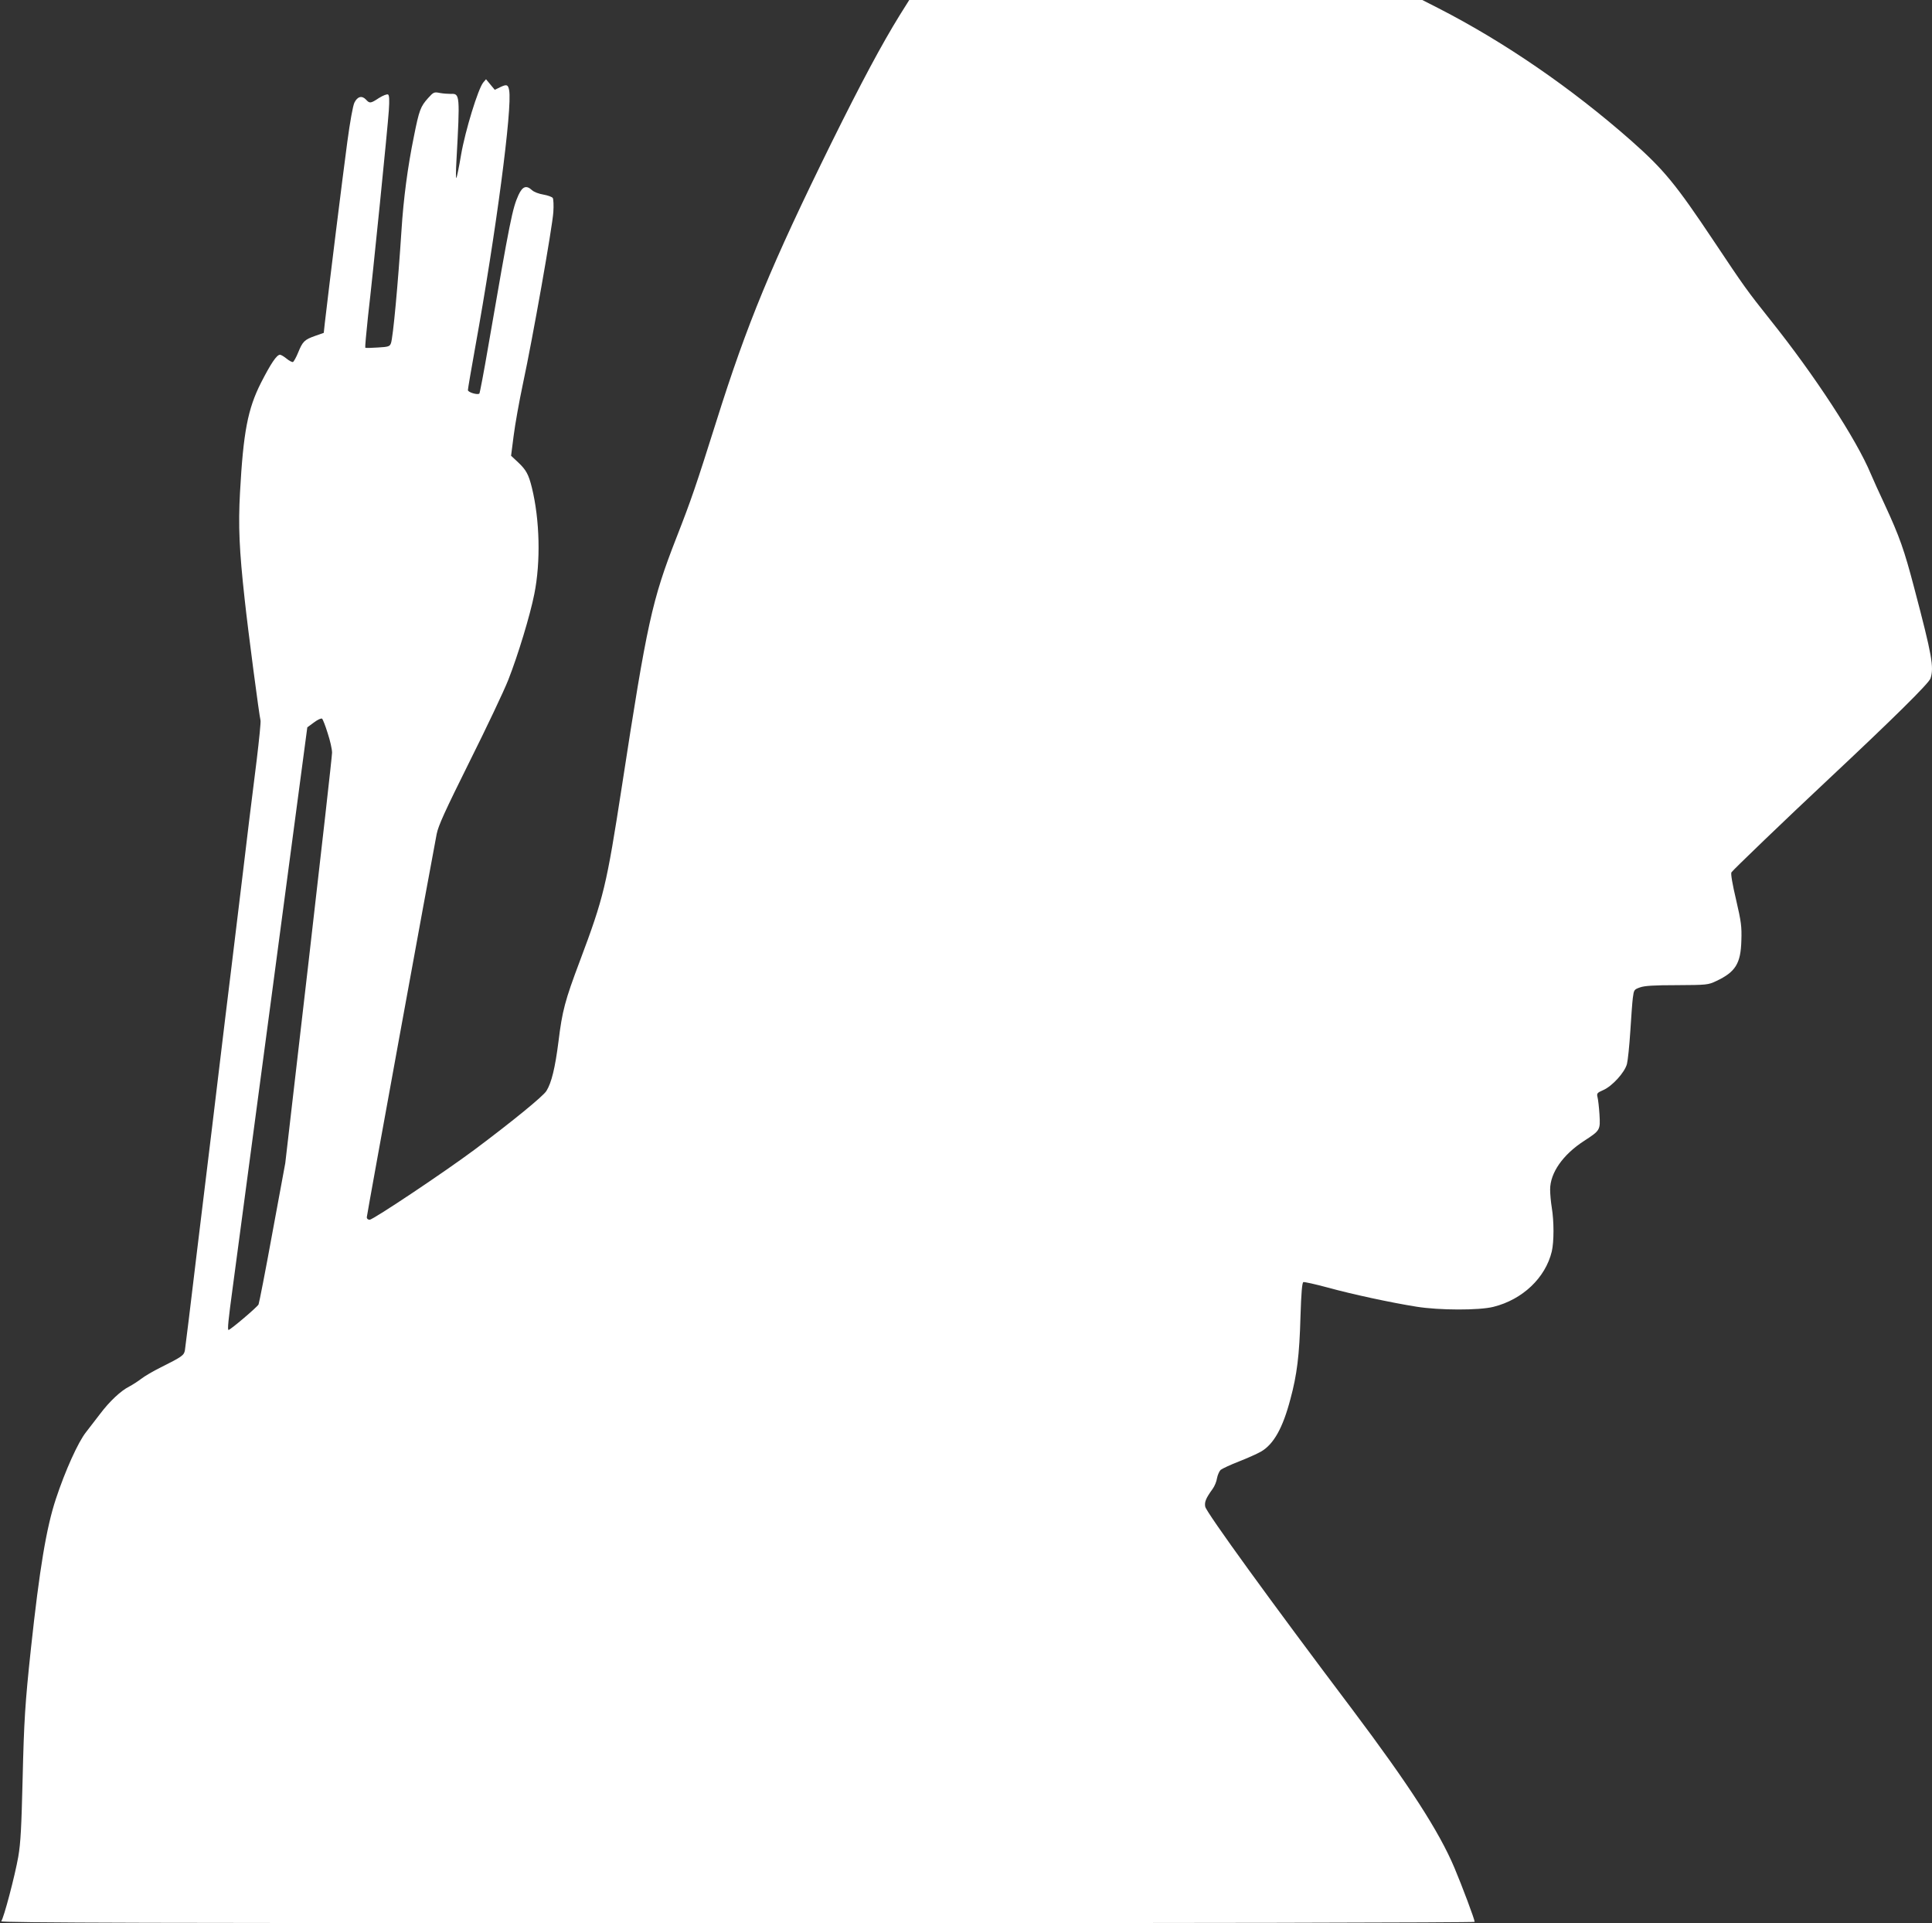 <?xml version="1.0" standalone="no"?>
<!DOCTYPE svg PUBLIC "-//W3C//DTD SVG 20010904//EN"
 "http://www.w3.org/TR/2001/REC-SVG-20010904/DTD/svg10.dtd">
<svg version="1.0" xmlns="http://www.w3.org/2000/svg"
 width="1280pt" height="1274pt" viewBox="0 0 1280 1274"
 preserveAspectRatio="xMidYMid meet">
<rect x="0" y="0" width="1280" height="1274" fill="#333333" stroke="none"/>
<g transform="translate(0,1274) scale(0.1,-0.1)"
fill="#ffffff" stroke="none">
<path d="M5960 12638 c-119 -193 -253 -443 -451 -843 -398 -808 -559 -1197
-763 -1846 -135 -428 -166 -519 -265 -772 -161 -413 -194 -560 -361 -1647
-102 -659 -119 -732 -279 -1158 -98 -260 -116 -328 -141 -532 -22 -173 -46
-273 -80 -327 -21 -34 -221 -198 -475 -388 -197 -147 -673 -465 -696 -465 -11
0 -19 7 -19 16 0 14 422 2327 463 2539 11 56 55 152 218 480 113 226 228 469
256 540 65 165 145 429 173 570 43 214 36 492 -16 704 -22 89 -38 118 -92 169
l-46 43 17 132 c9 73 37 229 62 347 64 298 195 1038 201 1135 3 44 1 86 -4 94
-6 7 -33 17 -62 22 -30 5 -62 17 -75 29 -38 35 -63 26 -90 -32 -40 -89 -54
-156 -200 -1001 -29 -170 -56 -311 -59 -314 -11 -11 -76 8 -76 23 0 8 22 137
49 287 136 750 247 1587 224 1700 -7 37 -16 40 -58 20 l-37 -18 -29 35 -29 35
-18 -21 c-34 -40 -120 -321 -147 -478 -14 -83 -28 -152 -32 -155 -3 -3 -3 48
1 114 24 436 23 446 -37 443 -18 0 -50 2 -72 6 -39 8 -43 6 -79 -34 -50 -56
-59 -79 -94 -255 -41 -200 -69 -413 -82 -620 -23 -353 -56 -714 -70 -749 -8
-21 -16 -24 -87 -28 -43 -3 -80 -4 -83 -1 -2 2 6 95 18 206 34 291 130 1246
138 1364 5 72 3 102 -5 107 -6 4 -33 -6 -60 -23 -56 -37 -62 -37 -86 -11 -27
29 -57 21 -77 -20 -10 -21 -29 -126 -47 -260 -33 -246 -118 -933 -149 -1200
l-7 -65 -57 -20 c-71 -25 -83 -37 -113 -111 -13 -32 -29 -60 -34 -62 -6 -2
-25 8 -42 22 -17 14 -37 26 -44 26 -22 0 -61 -59 -125 -184 -89 -175 -118
-329 -140 -730 -12 -218 -5 -380 31 -706 22 -205 97 -775 105 -802 3 -9 -9
-126 -25 -260 -17 -134 -40 -318 -51 -410 -11 -93 -29 -242 -40 -333 -11 -91
-29 -239 -40 -330 -11 -91 -29 -239 -40 -330 -11 -91 -29 -238 -40 -327 -41
-340 -60 -499 -84 -698 -14 -113 -59 -486 -101 -830 -41 -344 -77 -638 -80
-655 -6 -33 -18 -42 -160 -113 -49 -24 -108 -59 -130 -76 -22 -17 -58 -40 -79
-51 -56 -28 -131 -99 -192 -180 -29 -38 -72 -93 -94 -122 -52 -65 -138 -255
-200 -443 -63 -191 -108 -461 -165 -990 -39 -364 -46 -481 -55 -860 -8 -326
-13 -427 -29 -520 -22 -125 -96 -407 -113 -427 -8 -10 968 -13 4876 -13 3030
0 4886 4 4886 9 0 16 -83 237 -134 358 -102 242 -301 549 -676 1048 -541 717
-966 1304 -975 1344 -6 31 4 56 49 118 13 18 26 49 29 71 4 21 15 46 24 55 10
8 65 34 122 56 56 22 123 52 147 66 83 49 143 156 193 346 44 162 60 292 67
547 5 162 11 225 19 229 7 2 80 -14 161 -36 164 -45 419 -100 589 -127 150
-24 413 -25 509 -1 193 48 345 192 387 367 15 65 15 199 0 290 -6 36 -11 90
-11 120 0 111 85 232 226 323 106 69 107 71 101 174 -3 48 -9 100 -13 115 -6
25 -3 29 38 47 58 25 142 116 157 173 6 24 16 120 22 213 6 94 13 195 17 225
7 53 8 55 47 69 30 11 93 15 245 15 199 1 207 2 260 27 128 60 163 116 167
269 3 93 -1 123 -35 270 -24 101 -36 171 -31 181 7 13 363 355 644 618 429
402 665 635 675 667 24 73 11 149 -108 600 -66 251 -96 337 -195 551 -37 78
-78 170 -93 205 -94 226 -371 651 -663 1016 -158 199 -172 218 -378 527 -251
376 -329 471 -547 664 -394 347 -838 652 -1273 875 l-110 56 -1699 0 -1700 0
-64 -102z m-3789 -4755 c16 -48 29 -106 29 -129 0 -22 -70 -643 -155 -1380
l-155 -1339 -85 -460 c-46 -253 -88 -467 -92 -476 -8 -17 -187 -169 -199 -169
-8 0 -1 69 27 275 11 83 127 953 258 1934 l237 1783 45 33 c24 18 48 29 53 24
5 -4 22 -47 37 -96z"/>
</g>
</svg>

